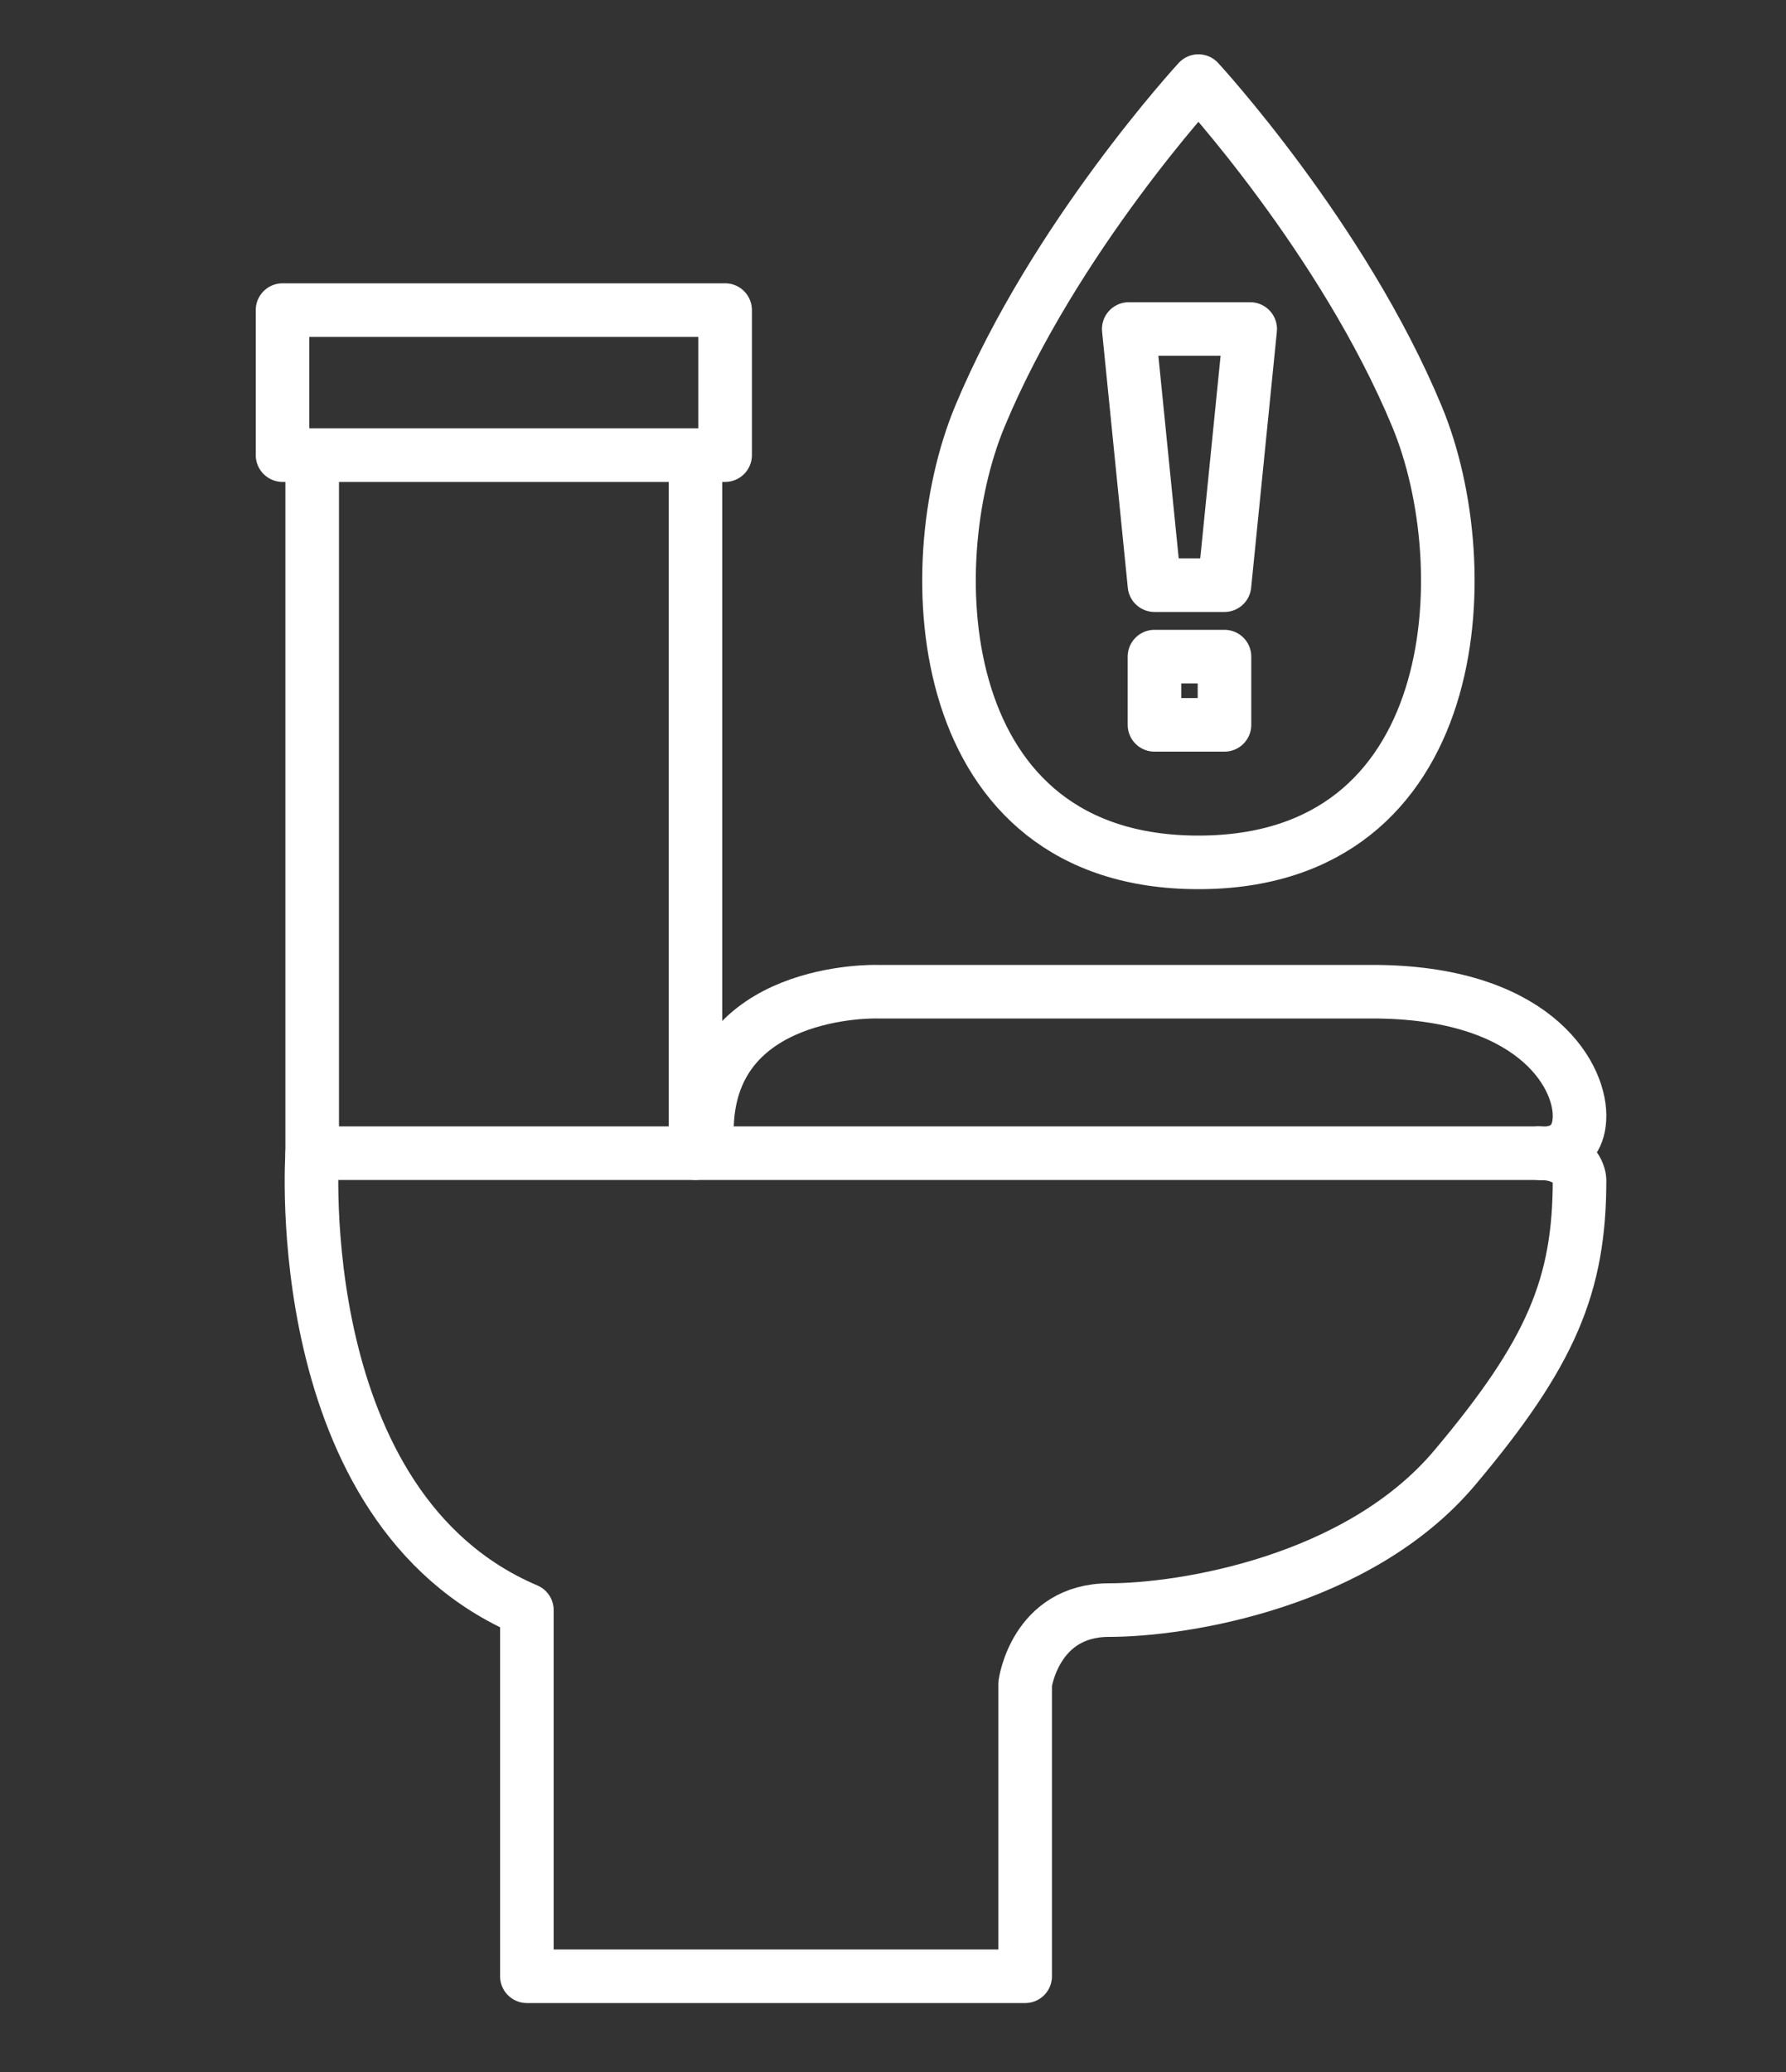 <svg viewBox="0 0 50 58" xmlns="http://www.w3.org/2000/svg" data-name="Calque 1" id="Calque_1">
  <rect x="0" y="0" width="50" height="58" fill="#333333" stroke="none"/>
  <defs>
    <style>
      .cls-1 {
        fill: none;
        stroke: #fff;
        stroke-linecap: round;
        stroke-linejoin: round;
        stroke-width: 1.5px;
      }
    </style>
  </defs>
  <g>
    <rect height="4.06" width="12.39" y="8.68" x="7.91" class="cls-1"></rect>
    <path d="M8.74,13.03v19.25s-.69,9.94,6.01,12.79v10.25h13.95v-8.19s.28-2.06,2.35-2.06,6.98-.78,9.68-3.99,3.49-5.1,3.49-8.05c0,0-.02-.75-1.14-.75" class="cls-1"></path>
    <line y2="32.28" x2="19.47" y1="13.03" x1="19.47" class="cls-1"></line>
    <path d="M8.74,32.28h34.34s1.14.16,1.14-1.05-1.35-3.47-5.8-3.47h-13.88s-4.75-.13-4.75,3.91" class="cls-1"></path>
  </g>
  <g>
    <path d="M33.55,24.14c7.45,0,7.88-8.24,6.12-12.48-2.08-5.01-6.12-9.39-6.12-9.39,0,0-4.04,4.38-6.12,9.39-1.76,4.24-1.33,12.48,6.12,12.48" class="cls-1"></path>
    <g>
      <rect height="1.91" width="1.96" y="18.38" x="32.32" class="cls-1"></rect>
      <polygon points="32.32 16.38 31.6 9.21 35 9.21 34.28 16.38 32.32 16.38" class="cls-1"></polygon>
    </g>
  </g>
</svg>